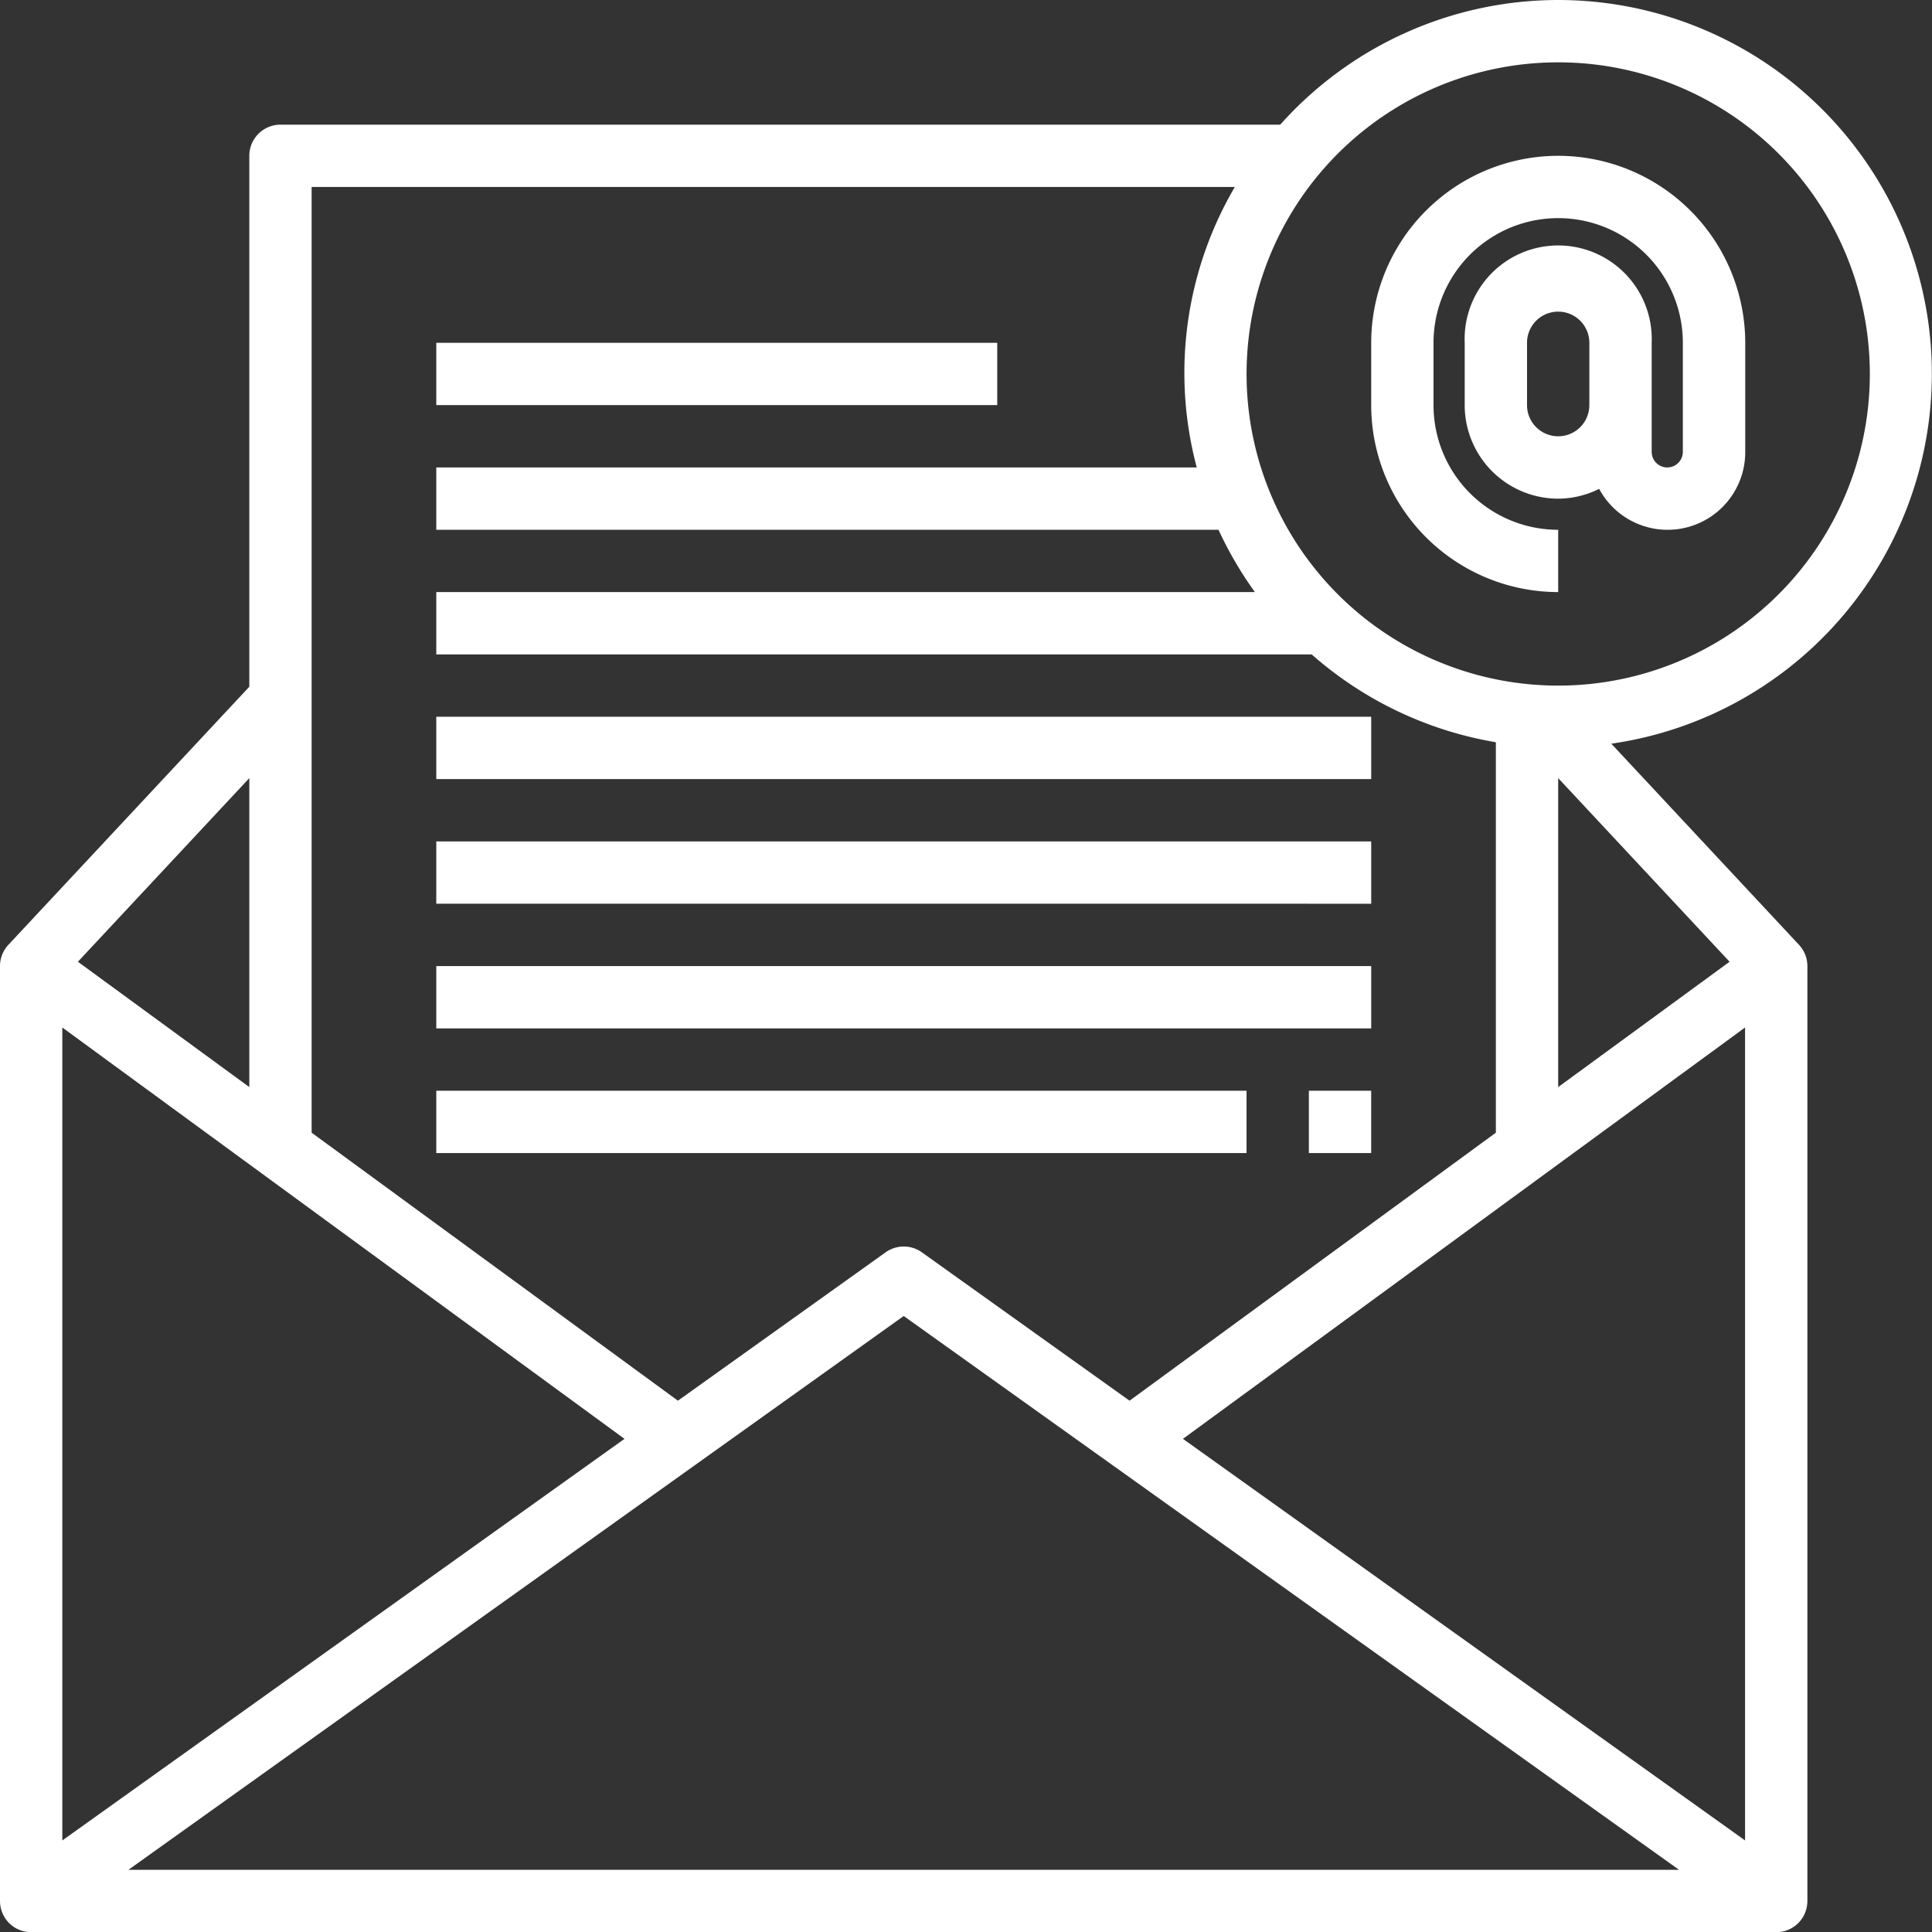 <svg xmlns="http://www.w3.org/2000/svg" width="88.791" height="88.798" viewBox="0 0 88.791 88.798">
  <rect x="0" y="0" width="88.791" height="88.798" fill="#333333" stroke="none"/>
  <g id="address_6450341" transform="translate(-1 -1)">
    <path id="パス_8579" data-name="パス 8579" d="M15,12H40.78v2.864H15Z" transform="translate(6.051 4.754)" fill="#fff"/>
    <path id="パス_8580" data-name="パス 8580" d="M15,24H57.967v2.864H15Z" transform="translate(6.051 9.941)" fill="#fff"/>
    <path id="パス_8581" data-name="パス 8581" d="M15,28H57.967v2.864H15Z" transform="translate(6.051 11.67)" fill="#fff"/>
    <path id="パス_8582" data-name="パス 8582" d="M15,32H57.967v2.864H15Z" transform="translate(6.051 13.399)" fill="#fff"/>
    <path id="パス_8583" data-name="パス 8583" d="M15,36H52.238v2.864H15Z" transform="translate(6.051 15.128)" fill="#fff"/>
    <path id="パス_8584" data-name="パス 8584" d="M43,36h2.864v2.864H43Z" transform="translate(18.153 15.128)" fill="#fff"/>
    <path id="パス_8585" data-name="パス 8585" d="M72.611,1A17.131,17.131,0,0,0,59.837,6.729H13.89a1.432,1.432,0,0,0-1.432,1.432v24.4L1.385,44.422A1.432,1.432,0,0,0,1,45.4V88.366A1.432,1.432,0,0,0,2.432,89.8h80.2a1.432,1.432,0,0,0,1.432-1.432V45.4a1.432,1.432,0,0,0-.385-.977l-8.626-9.244A17.177,17.177,0,0,0,72.611,1ZM57.75,9.593A16.9,16.9,0,0,0,56,22.483H21.051v2.864H57a17.187,17.187,0,0,0,1.673,2.864H21.051v2.864h40.23a17.1,17.1,0,0,0,8.466,4.037V53.056L52.912,65.373l-9.546-6.819a1.432,1.432,0,0,0-1.664,0l-9.546,6.819L15.322,53.056V9.593ZM29.7,67.127,3.864,85.583V48.222Zm12.833-5.646L78.167,86.934H6.9Zm12.833,5.646L81.2,48.222V85.583ZM72.611,50.96v-14.2L80.488,45.2Zm-60.153,0L4.581,45.2l7.877-8.439ZM72.611,32.509A14.322,14.322,0,1,1,86.934,18.187,14.322,14.322,0,0,1,72.611,32.509Z" transform="translate(0 0)" fill="#fff"/>
    <path id="パス_8586" data-name="パス 8586" d="M53.593,6A8.6,8.6,0,0,0,45,14.593v2.864a8.6,8.6,0,0,0,8.593,8.593V23.187a5.729,5.729,0,0,1-5.729-5.729V14.593a5.729,5.729,0,0,1,11.458,0v5.013a.716.716,0,0,1-1.432,0V14.593a4.3,4.3,0,1,0-8.593,0v2.864a4.3,4.3,0,0,0,4.3,4.3,4.251,4.251,0,0,0,1.879-.451,3.569,3.569,0,0,0,6.714-1.7V14.593A8.6,8.6,0,0,0,53.593,6Zm0,12.89a1.432,1.432,0,0,1-1.432-1.432V14.593a1.432,1.432,0,1,1,2.864,0v2.864A1.432,1.432,0,0,1,53.593,18.89Z" transform="translate(19.018 2.161)" fill="#fff"/>
  </g>
</svg>
